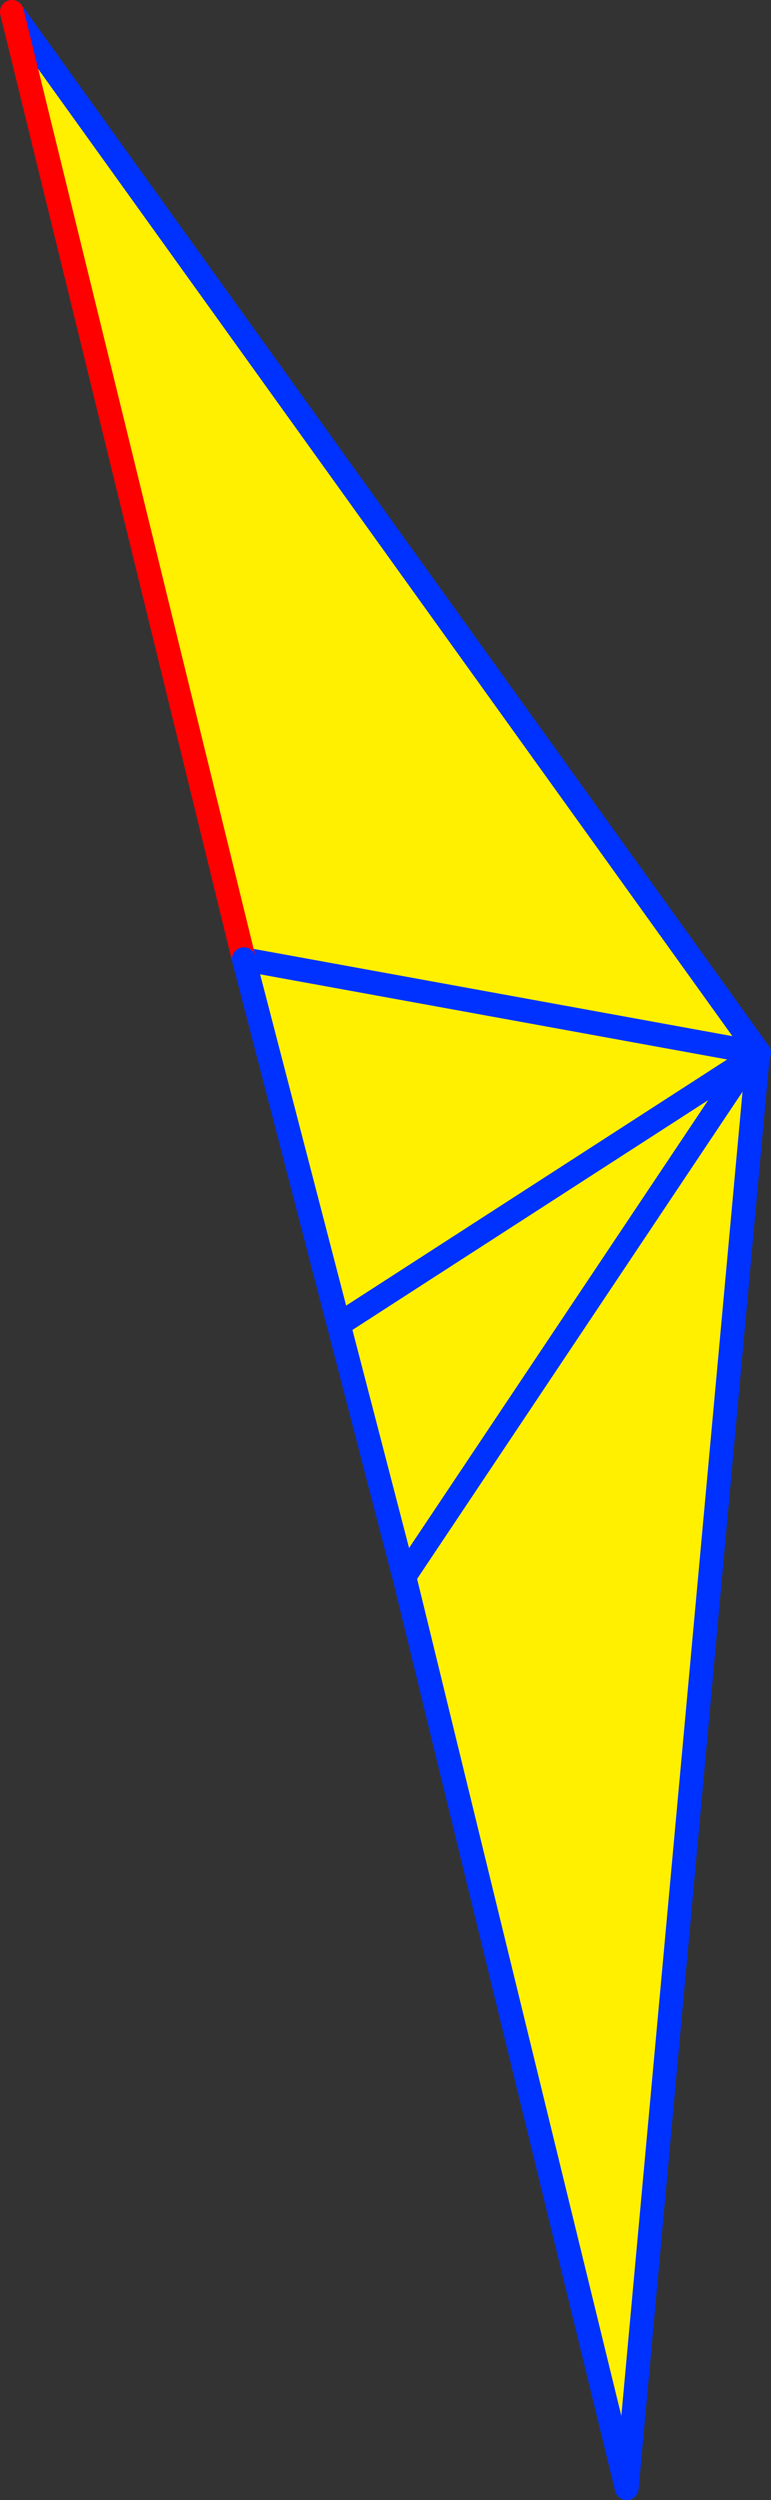 <?xml version="1.0" encoding="UTF-8" standalone="no"?>
<svg xmlns:xlink="http://www.w3.org/1999/xlink" height="209.55px" width="64.65px" xmlns="http://www.w3.org/2000/svg">
  <rect width="100%" height="100%" fill="#333333" stroke="none"/>
  <g transform="matrix(1.0, 0.0, 0.0, 1.0, -327.95, -150.9)">
    <path d="M391.55 239.15 L391.55 239.2 391.5 239.25 390.85 239.65 391.2 239.1 391.55 239.15 391.2 239.1 390.85 239.65 391.5 239.25 391.5 239.3 380.5 359.45 361.85 283.05 361.75 282.7 348.4 231.3 328.95 151.9 391.6 239.15 391.55 239.15 M348.4 231.3 L391.2 239.1 348.4 231.3 M356.7 261.7 L390.85 239.65 361.85 283.05 390.85 239.65 356.7 261.7" fill="#fff000" fill-rule="evenodd" stroke="none"/>
    <path d="M391.55 239.15 L391.2 239.1 390.85 239.65 391.5 239.25 391.55 239.2 391.6 239.15 391.55 239.15 M361.75 282.7 L361.85 283.05 390.85 239.65 356.7 261.7 M391.2 239.1 L348.4 231.3 M361.85 283.05 L380.5 359.45 391.5 239.3 M391.6 239.15 L328.95 151.9" fill="none" stroke="#0032ff" stroke-linecap="round" stroke-linejoin="round" stroke-width="2.0"/>
    <path d="M328.95 151.9 L348.4 231.3" fill="none" stroke="#ff0000" stroke-linecap="round" stroke-linejoin="round" stroke-width="2.0"/>
    <path d="M348.4 231.3 L361.75 282.7" fill="none" stroke="#0032ff" stroke-linecap="round" stroke-linejoin="round" stroke-width="2.0"/>
  </g>
</svg>
